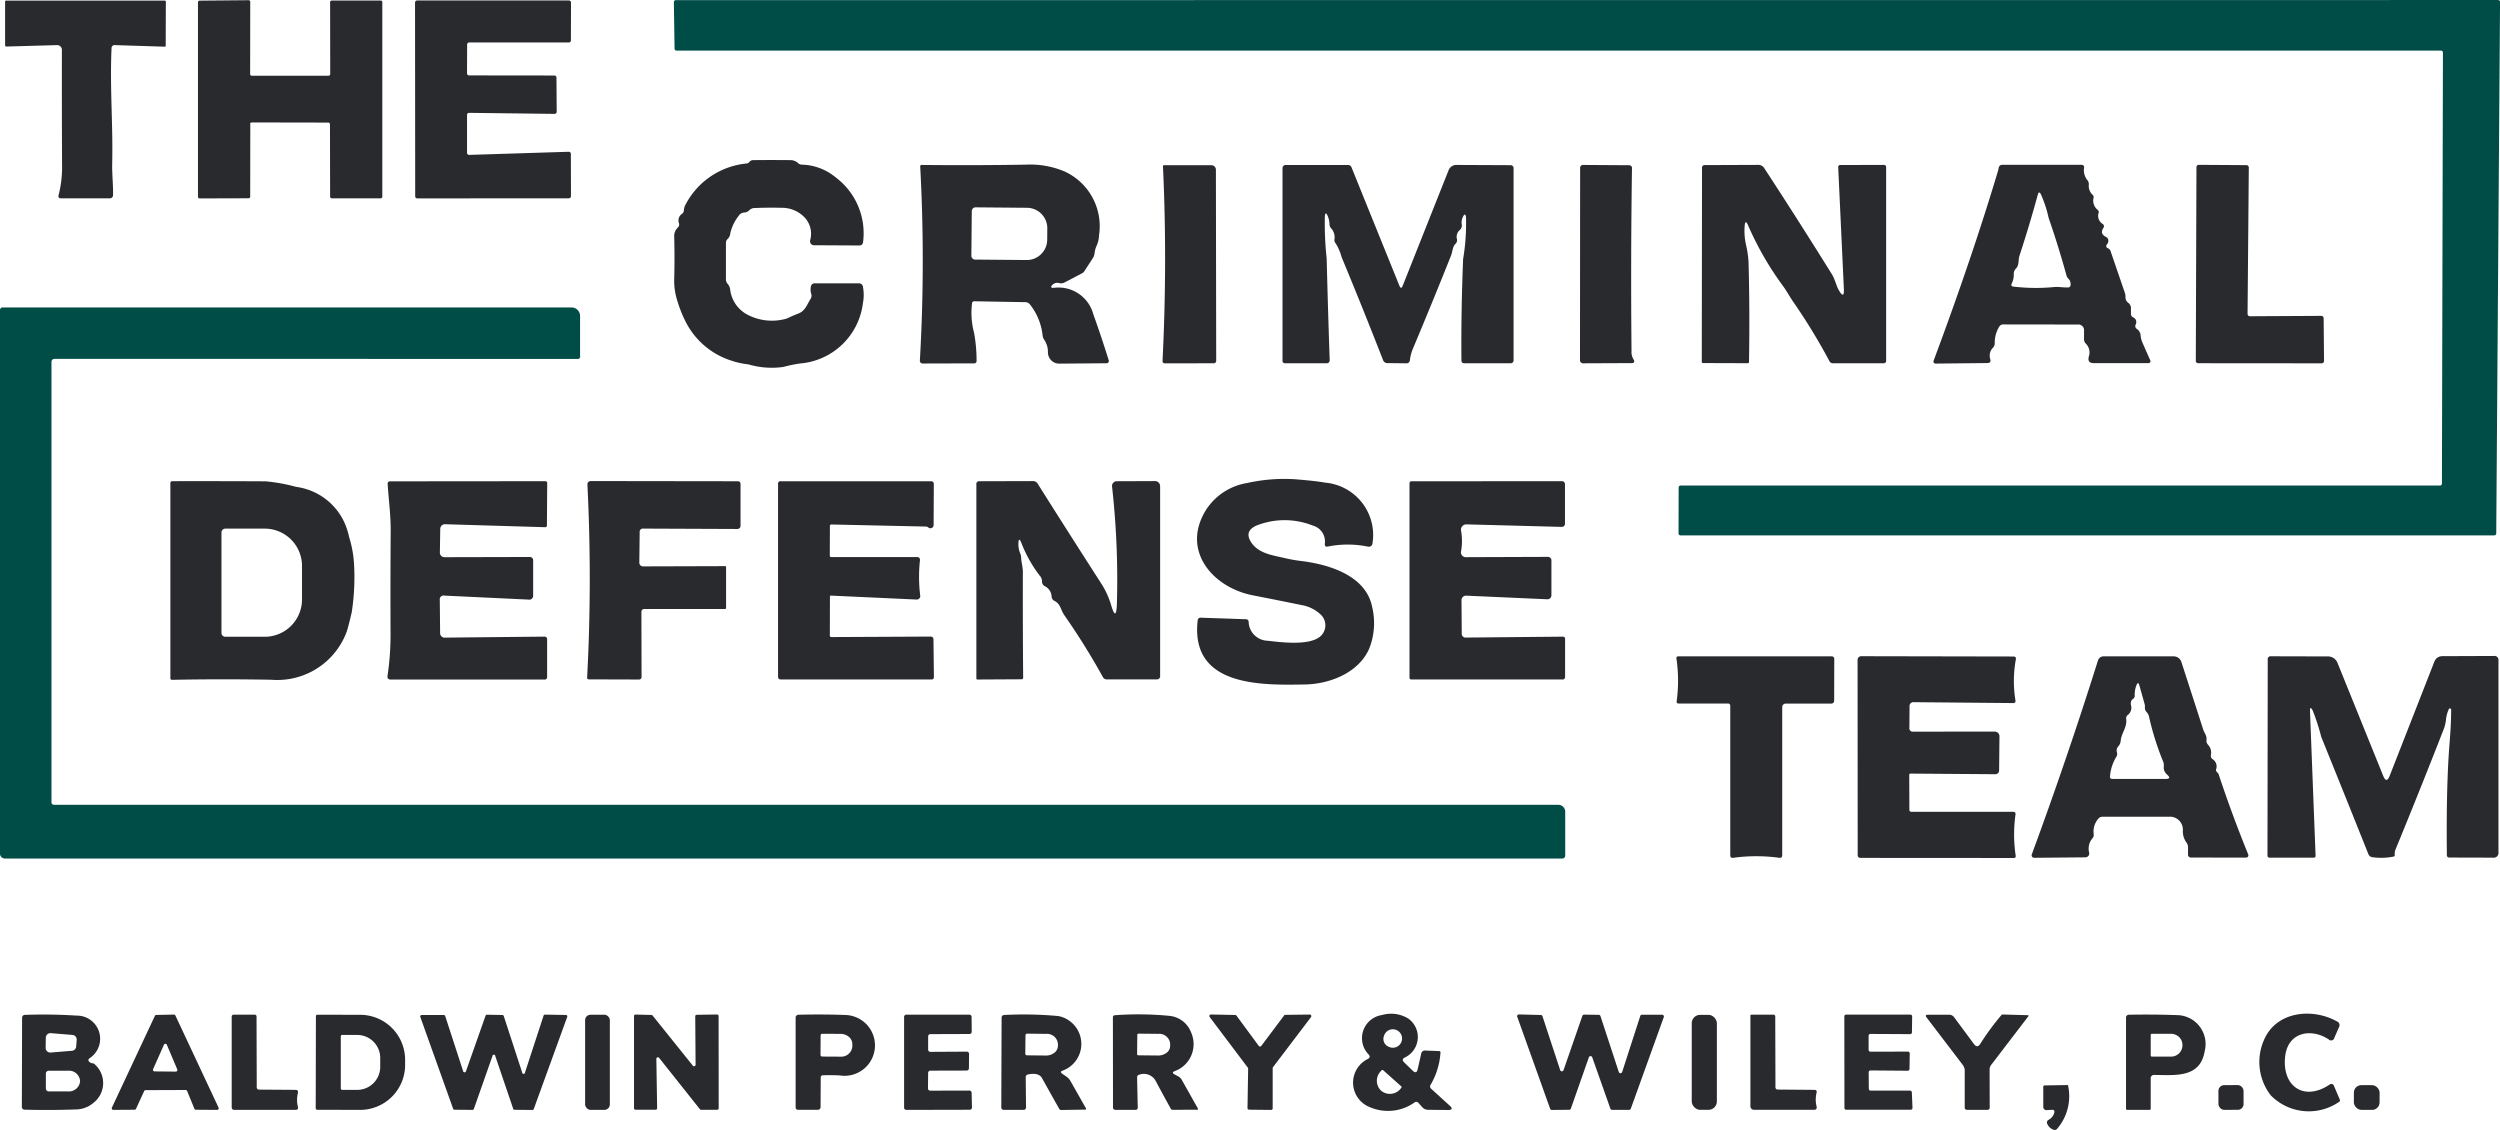 <?xml version="1.0" encoding="UTF-8"?> <svg xmlns="http://www.w3.org/2000/svg" width="173.688" height="78.504" viewBox="0 0 173.688 78.504"><g id="Group_15" data-name="Group 15" transform="translate(-44.785 -29.496)"><path id="Path_98" data-name="Path 98" d="M6.757,72.874a.2.2,0,0,0-.2.2v30.574a.182.182,0,0,0,.206.206h104.48a.481.481,0,0,1,.481.481l0,3.018a.207.207,0,0,1-.234.234H3.317a.339.339,0,0,1-.337-.34V69.51a.185.185,0,0,1,.21-.21h39.5a.593.593,0,0,1,.591.595v2.815a.146.146,0,0,1-.165.165Z" transform="translate(41.805 -18.444)" fill="#004c46"></path><g id="Group_14" data-name="Group 14" transform="translate(45.139 29.496)"><path id="Path_97" data-name="Path 97" d="M261.968,10.666H139.386a.137.137,0,0,1-.137-.134L139.2,7.3a.137.137,0,0,1,.137-.141l126.6-.007a.137.137,0,0,1,.137.137L265.81,44.21a.137.137,0,0,1-.137.137H209.14A.137.137,0,0,1,209,44.21l.007-3.189a.137.137,0,0,1,.137-.137H261.9a.137.137,0,0,0,.137-.137l.069-29.942A.137.137,0,0,0,261.968,10.666Z" transform="translate(-92.737 -7.15)" fill="#004c46"></path><g id="Group_2" data-name="Group 2" transform="translate(0 0.014)"><path id="Path_56" data-name="Path 56" d="M46.636,15.8l-.007,5.038a.113.113,0,0,1-.113.113l-3.4.01A.113.113,0,0,1,43,20.852L43,7.334a.113.113,0,0,1,.113-.113l3.406-.031a.113.113,0,0,1,.113.113l-.007,5.021a.113.113,0,0,0,.113.113l5.337,0a.113.113,0,0,0,.113-.113l-.007-5a.113.113,0,0,1,.113-.113l3.4,0a.113.113,0,0,1,.113.113l0,13.517a.113.113,0,0,1-.113.113l-3.4,0a.113.113,0,0,1-.113-.113l-.01-5.035a.113.113,0,0,0-.113-.113l-5.324-.01a.113.113,0,0,0-.113.113Z" transform="translate(-29.6 -7.19)" fill="#292a2d"></path><path id="Path_57" data-name="Path 57" d="M11.406,10.58c-.124,2.729.107,5.3.045,8-.017.749.076,1.478.058,2.213a.217.217,0,0,1-.217.21L7.894,21q-.217,0-.168-.217a7.96,7.96,0,0,0,.244-1.852q-.021-4.1-.014-8.248a.327.327,0,0,0-.337-.327l-3.516.1a.093.093,0,0,1-.093-.093l0-3.021q0-.079.082-.079h11a.076.076,0,0,1,.086.086l-.01,3.048q0,.069-.065.069l-3.454-.11A.21.21,0,0,0,11.406,10.58Z" transform="translate(-4.01 -7.236)" fill="#292a2d"></path><path id="Path_58" data-name="Path 58" d="M90.492,15.206v2.633a.144.144,0,0,0,.148.144l6.918-.217a.144.144,0,0,1,.148.144l.007,2.945a.144.144,0,0,1-.144.144l-10.534.007a.144.144,0,0,1-.144-.144L86.88,7.4a.144.144,0,0,1,.144-.144H97.572a.144.144,0,0,1,.144.144l-.007,2.629a.144.144,0,0,1-.144.144l-6.922,0a.144.144,0,0,0-.144.144l-.007,2a.144.144,0,0,0,.144.144l5.925.007a.144.144,0,0,1,.144.144l.017,2.378a.144.144,0,0,1-.148.144l-5.935-.072a.144.144,0,0,0-.148.144Z" transform="translate(-58.399 -7.236)" fill="#292a2d"></path><path id="Path_59" data-name="Path 59" d="M139.954,42.983a.914.914,0,0,1,.107-.378,5.361,5.361,0,0,1,4.251-2.866.275.275,0,0,0,.182-.1.4.4,0,0,1,.137-.11.357.357,0,0,1,.131-.024q1.309-.014,2.564,0a.761.761,0,0,1,.55.2.405.405,0,0,0,.278.113,3.848,3.848,0,0,1,2.347.887,4.851,4.851,0,0,1,1.9,4.5.249.249,0,0,1-.251.23l-3.162-.017a.273.273,0,0,1-.213-.106.28.28,0,0,1-.052-.234,1.649,1.649,0,0,0-.443-1.65,2.183,2.183,0,0,0-1.564-.612q-.9-.021-1.88.017a.509.509,0,0,0-.333.148.526.526,0,0,1-.351.165.472.472,0,0,0-.392.227,3.04,3.04,0,0,0-.584,1.22.6.6,0,0,1-.186.392.369.369,0,0,0-.117.275v2.523a.481.481,0,0,0,.11.306.719.719,0,0,1,.182.385,2.275,2.275,0,0,0,1.234,1.784,3.662,3.662,0,0,0,2.7.254q.4-.192.811-.351c.464-.175.595-.615.835-1a.426.426,0,0,0,.052-.375.982.982,0,0,1-.017-.509.246.246,0,0,1,.265-.213l3.045,0a.28.28,0,0,1,.306.258,3.023,3.023,0,0,1-.007,1.131,4.794,4.794,0,0,1-4.348,4.179,9.647,9.647,0,0,0-1.179.241,5.7,5.7,0,0,1-2.43-.179,5.471,5.471,0,0,1-1.2-.265,5.387,5.387,0,0,1-3.155-2.691,8.908,8.908,0,0,1-.588-1.485,4.469,4.469,0,0,1-.21-1.464q.041-1.505,0-2.966a.823.823,0,0,1,.254-.639.285.285,0,0,0,.079-.292.55.55,0,0,1,.192-.643A.329.329,0,0,0,139.954,42.983Z" transform="translate(-92.793 -28.394)" fill="#292a2d"></path><path id="Path_60" data-name="Path 60" d="M198.157,48.759q-.244.244.1.22a2.5,2.5,0,0,1,2.729,1.842q.56,1.553,1.072,3.2a.157.157,0,0,1-.023.137.149.149,0,0,1-.122.062l-3.293.027a.782.782,0,0,1-.787-.79,1.5,1.5,0,0,0-.261-.873.624.624,0,0,1-.11-.292,4.153,4.153,0,0,0-.88-2.158.4.4,0,0,0-.32-.158l-3.536-.062a.148.148,0,0,0-.165.144A5.329,5.329,0,0,0,192.7,52.1a10.784,10.784,0,0,1,.175,1.949.162.162,0,0,1-.162.179l-3.578.01a.192.192,0,0,1-.2-.206,120.567,120.567,0,0,0,.024-13.472.1.1,0,0,1,.113-.117q3.6.038,7.221-.021a6.136,6.136,0,0,1,2.712.481,4.182,4.182,0,0,1,2.378,4.427,1.889,1.889,0,0,1-.155.694,1.822,1.822,0,0,0-.158.56.73.73,0,0,1-.11.32l-.6.925a.393.393,0,0,1-.144.134l-1.227.643a.527.527,0,0,1-.364.048A.481.481,0,0,0,198.157,48.759Zm-5.616-5.114-.028,3.107a.261.261,0,0,0,.258.265l3.533.031a1.423,1.423,0,0,0,1.478-1.364l.007-.873a1.423,1.423,0,0,0-1.45-1.392l-3.533-.031A.261.261,0,0,0,192.541,43.645Z" transform="translate(-125.381 -28.997)" fill="#292a2d"></path><path id="Path_61" data-name="Path 61" d="M238.017,40.64a.079.079,0,0,1,.089-.1l3.272,0a.314.314,0,0,1,.316.313l.021,13.249a.176.176,0,0,1-.2.2l-3.341.007q-.2,0-.186-.192Q238.326,47.245,238.017,40.64Z" transform="translate(-157.573 -29.078)" fill="#292a2d"></path><path id="Path_62" data-name="Path 62" d="M274.794,44.075a.905.905,0,0,0-.089.553.41.41,0,0,1-.137.378.62.62,0,0,0-.2.626.338.338,0,0,1-.093.327c-.217.217-.2.519-.306.8q-1.23,3.09-2.65,6.472a2.924,2.924,0,0,0-.216.808.232.232,0,0,1-.258.227l-1.3-.014a.312.312,0,0,1-.309-.213q-1.45-3.715-2.877-7.145a3.521,3.521,0,0,0-.419-.969.333.333,0,0,1-.079-.272.9.9,0,0,0-.234-.766.432.432,0,0,1-.11-.275,1.619,1.619,0,0,0-.124-.574q-.158-.385-.2.031a22.358,22.358,0,0,0,.127,2.911q.089,3.592.21,7.076a.2.2,0,0,1-.055.145.194.194,0,0,1-.141.061l-2.9,0a.163.163,0,0,1-.182-.186V40.741a.226.226,0,0,1,.258-.254l4.279,0a.261.261,0,0,1,.261.175l3.323,8.214q.117.285.23,0l3.189-8.028a.574.574,0,0,1,.54-.364l3.736.017a.213.213,0,0,1,.237.241v13.3a.2.2,0,0,1-.223.22l-3.2,0a.181.181,0,0,1-.2-.2q-.031-3.361.117-7.042A14.721,14.721,0,0,0,275,44.109Q274.949,43.772,274.794,44.075Z" transform="translate(-173.503 -29.039)" fill="#292a2d"></path><path id="Path_63" data-name="Path 63" d="M325.951,53.437a.923.923,0,0,0,.134.553q.162.268-.151.268l-3.354.014a.21.21,0,0,1-.21-.21l.01-13.338a.207.207,0,0,1,.234-.234l3.141.021a.2.2,0,0,1,.227.234Q325.889,47.106,325.951,53.437Z" transform="translate(-212.954 -29.045)" fill="#292a2d"></path><path id="Path_64" data-name="Path 64" d="M356.52,49.192q.385.656.347-.107l-.392-8.431q-.01-.165.158-.165l3-.007a.153.153,0,0,1,.172.175V54.073a.166.166,0,0,1-.186.189h-3.506a.269.269,0,0,1-.251-.151,41.434,41.434,0,0,0-2.5-4.1c-.254-.364-.443-.729-.7-1.086a21.586,21.586,0,0,1-2.426-4.193q-.223-.55-.265.041A4.466,4.466,0,0,0,350.062,46a7.441,7.441,0,0,1,.182,1.189q.093,3.365.034,6.97a.088.088,0,0,1-.1.1l-3.1-.01a.082.082,0,0,1-.082-.082l.017-13.472a.179.179,0,0,1,.2-.2l3.722-.014a.466.466,0,0,1,.392.213q2.3,3.516,4.705,7.379C356.252,48.419,356.328,48.862,356.52,49.192Z" transform="translate(-229.119 -29.039)" fill="#292a2d"></path><path id="Path_65" data-name="Path 65" d="M407.7,51.082a.353.353,0,0,1,.168.5.233.233,0,0,0,.093.306.593.593,0,0,1,.254.454,1.564,1.564,0,0,0,.131.5q.261.6.543,1.227a.137.137,0,0,1-.124.192l-3.8,0q-.464,0-.351-.45a.871.871,0,0,0-.2-.9.415.415,0,0,1-.131-.309l0-.574a.4.4,0,0,0-.45-.45l-5.162-.007a.309.309,0,0,0-.278.155,2.1,2.1,0,0,0-.313,1.144.443.443,0,0,1-.124.316.784.784,0,0,0-.186.8q.072.265-.2.268l-3.6.038a.144.144,0,0,1-.137-.2q2.677-7.176,4.471-13.18.031-.107.052-.217a.234.234,0,0,1,.251-.213l5.489,0q.22,0,.189.217a1.082,1.082,0,0,0,.23.845.443.443,0,0,1,.1.313.844.844,0,0,0,.265.708.22.22,0,0,1,.069.2.814.814,0,0,0,.278.842.193.193,0,0,1,.072.206.662.662,0,0,0,.268.77.19.19,0,0,1,.055.292q-.254.388.179.612a.285.285,0,0,1,.165.33.388.388,0,0,1-.076.172q-.158.2.072.3a.26.26,0,0,1,.082.055.248.248,0,0,1,.076.113l1,2.918a.877.877,0,0,1,.045.3.45.45,0,0,0,.189.392.452.452,0,0,1,.189.388l0,.357A.271.271,0,0,0,407.7,51.082Zm-5.513-2.107c.33-.031.632.034.962.027a.178.178,0,0,0,.2-.189.519.519,0,0,0-.151-.419.491.491,0,0,1-.134-.227q-.55-2.007-1.237-3.987a8.487,8.487,0,0,0-.546-1.663q-.134-.234-.206.027-.6,2.193-1.275,4.248c-.113.337.007.639-.258.911a.509.509,0,0,0-.141.368,1.365,1.365,0,0,1-.137.65q-.1.2.124.223A13.276,13.276,0,0,0,402.183,48.976Z" transform="translate(-259.849 -29.045)" fill="#292a2d"></path><path id="Path_66" data-name="Path 66" d="M450.62,50.99l4.959-.027a.162.162,0,0,1,.162.162l.027,2.973a.162.162,0,0,1-.162.162l-8.585-.007a.162.162,0,0,1-.162-.162l.045-13.459a.162.162,0,0,1,.162-.162l3.313.021a.162.162,0,0,1,.162.162l-.086,10.173a.162.162,0,0,0,.165.165Z" transform="translate(-294.659 -29.032)" fill="#292a2d"></path><path id="Path_67" data-name="Path 67" d="M253.567,114.841a1.024,1.024,0,0,0,.014-1.437,2.564,2.564,0,0,0-1.368-.694q-1.643-.337-3.385-.677c-2.8-.546-5-3.128-3.251-5.932a4.192,4.192,0,0,1,2.87-1.873,11.864,11.864,0,0,1,3.289-.261q1.485.12,2.107.237a3.652,3.652,0,0,1,3.3,4.22.246.246,0,0,1-.1.183.253.253,0,0,1-.2.047,6.973,6.973,0,0,0-2.8-.01q-.227.048-.213-.186a1.143,1.143,0,0,0-.839-1.272,5.293,5.293,0,0,0-3.866-.017q-.911.382-.43,1.151c.505.811,1.519.931,2.389,1.134a10.033,10.033,0,0,0,1.083.192c1.918.23,4.5.993,4.946,3.169a4.8,4.8,0,0,1-.189,2.9c-.711,1.677-2.715,2.478-4.458,2.512-3.038.052-8.011.172-7.465-4.475a.189.189,0,0,1,.2-.165l3.145.107a.178.178,0,0,1,.192.175,1.357,1.357,0,0,0,1.32,1.32C250.766,115.291,252.832,115.569,253.567,114.841Z" transform="translate(-162.143 -70.687)" fill="#292a2d"></path><path id="Path_68" data-name="Path 68" d="M49.676,114.857a5.14,5.14,0,0,1-5.252,3.354q-3.6-.062-6.891.007a.11.11,0,0,1-.113-.11V104.564a.131.131,0,0,1,.148-.148q3.234-.007,6.478.01a12.186,12.186,0,0,1,2.107.385,4.321,4.321,0,0,1,3.21,2.182,4.759,4.759,0,0,1,.474,1.3,7.9,7.9,0,0,1,.337,1.77,16.013,16.013,0,0,1-.155,3.468Q49.789,114.51,49.676,114.857Zm-8.706-6.881v6.984a.265.265,0,0,0,.265.265h2.77a2.592,2.592,0,0,0,2.56-2.622v-2.268a2.592,2.592,0,0,0-2.56-2.622h-2.77A.265.265,0,0,0,40.97,107.977Z" transform="translate(-25.937 -71)" fill="#292a2d"></path><path id="Path_69" data-name="Path 69" d="M163.944,112.376a.067.067,0,0,0-.079.076l-.007,2.684a.106.106,0,0,0,.12.12l6.891-.034a.189.189,0,0,1,.189.189l.031,2.615a.155.155,0,0,1-.175.175l-10.482,0a.172.172,0,0,1-.172-.172V104.612a.161.161,0,0,1,.182-.182H170.9a.182.182,0,0,1,.182.186l-.014,2.87a.222.222,0,0,1-.361.162.257.257,0,0,0-.168-.069l-6.564-.144a.1.1,0,0,0-.113.107l-.007,2.066a.091.091,0,0,0,.093.089h5.946q.254,0,.223.251a10.517,10.517,0,0,0,.021,2.43.241.241,0,0,1-.251.272Z" transform="translate(-106.559 -71.01)" fill="#292a2d"></path><path id="Path_70" data-name="Path 70" d="M85.267,112.356a.266.266,0,0,0-.32.306l.024,2.255a.317.317,0,0,0,.361.357l6.9-.069a.172.172,0,0,1,.172.172V118a.169.169,0,0,1-.192.189l-10.665,0q-.268,0-.23-.265a19.3,19.3,0,0,0,.21-2.818q-.017-3.629.01-7.224c.007-1.12-.144-2.189-.213-3.3a.155.155,0,0,1,.155-.165l10.812-.01a.12.12,0,0,1,.12.124l-.021,2.945a.114.114,0,0,1-.131.127l-6.946-.206a.323.323,0,0,0-.333.32l-.027,1.65a.316.316,0,0,0,.316.32l5.9-.014a.234.234,0,0,1,.265.265l0,2.389a.271.271,0,0,1-.323.306Z" transform="translate(-54.747 -70.99)" fill="#292a2d"></path><path id="Path_71" data-name="Path 71" d="M125.433,113.473l.01,4.513a.179.179,0,0,1-.2.2l-3.464-.01a.119.119,0,0,1-.085-.036.112.112,0,0,1-.032-.085,130.293,130.293,0,0,0,.021-13.376q-.017-.282.268-.282l10.159.014a.187.187,0,0,1,.21.213l0,2.89a.217.217,0,0,1-.217.213l-6.537-.027a.225.225,0,0,0-.254.251l-.024,2.117a.256.256,0,0,0,.254.258l5.709-.017q.065,0,.065.069V113.2a.076.076,0,0,1-.086.086l-5.6,0A.191.191,0,0,0,125.433,113.473Z" transform="translate(-81.225 -70.99)" fill="#292a2d"></path><path id="Path_72" data-name="Path 72" d="M209.7,113.013q.347,1.186.4-.052a58.363,58.363,0,0,0-.337-8.19.327.327,0,0,1,.323-.361l2.657-.01a.356.356,0,0,1,.255.1.363.363,0,0,1,.106.256l0,13.163a.226.226,0,0,1-.254.258H209.4a.291.291,0,0,1-.272-.162,49.159,49.159,0,0,0-2.688-4.31c-.254-.364-.244-.77-.684-.986a.351.351,0,0,1-.192-.3.844.844,0,0,0-.474-.718.362.362,0,0,1-.192-.326.583.583,0,0,0-.168-.416,9.243,9.243,0,0,1-1.292-2.33q-.151-.323-.175.031a1.635,1.635,0,0,0,.12.763.842.842,0,0,1,.065.292c.014.323.12.68.12.979q-.01,3.877.021,7.375a.1.1,0,0,1-.1.1l-3.073.017q-.079,0-.079-.076v-13.49a.185.185,0,0,1,.21-.21l3.715-.01a.376.376,0,0,1,.34.189q2.189,3.475,4.406,6.918A5.823,5.823,0,0,1,209.7,113.013Z" transform="translate(-132.858 -70.99)" fill="#292a2d"></path><path id="Path_73" data-name="Path 73" d="M291.535,112.686l.017,2.282a.273.273,0,0,0,.313.309l6.692-.062a.152.152,0,0,1,.175.172l0,2.612a.172.172,0,0,1-.2.192l-10.493,0a.117.117,0,0,1-.117-.117l0-13.527a.127.127,0,0,1,.127-.127l10.465-.007a.208.208,0,0,1,.21.206l0,2.753a.219.219,0,0,1-.065.156.211.211,0,0,1-.155.061l-6.623-.175a.371.371,0,0,0-.378.43,4.151,4.151,0,0,1,0,1.457.335.335,0,0,0,.071.272.328.328,0,0,0,.252.12l5.674-.021a.251.251,0,0,1,.282.285l0,2.385a.28.28,0,0,1-.085.2.273.273,0,0,1-.2.076l-5.633-.251a.321.321,0,0,0-.236.089A.314.314,0,0,0,291.535,112.686Z" transform="translate(-190.351 -70.997)" fill="#292a2d"></path><path id="Path_74" data-name="Path 74" d="M345.449,143.086l-3.433,0q-.158,0-.137-.158a10.655,10.655,0,0,0-.014-2.959q-.024-.162.137-.162l10.616,0a.185.185,0,0,1,.21.21l-.007,2.884a.191.191,0,0,1-.189.192h-3.179a.239.239,0,0,0-.241.237v10.293q0,.21-.21.182a11.683,11.683,0,0,0-3.186,0q-.213.031-.213-.186V143.237A.153.153,0,0,0,345.449,143.086Z" transform="translate(-225.746 -94.224)" fill="#292a2d"></path><path id="Path_75" data-name="Path 75" d="M382.171,147.956a.082.082,0,0,0-.093.093l.01,2.426a.137.137,0,0,0,.137.137h7.094a.144.144,0,0,1,.144.165,10.037,10.037,0,0,0,.01,2.884q.024.158-.137.158l-10.658-.007a.182.182,0,0,1-.182-.182l-.007-13.579a.251.251,0,0,1,.251-.251l10.582.021q.2,0,.162.2a8.407,8.407,0,0,0-.027,2.856q.027.179-.155.179l-6.891-.062a.273.273,0,0,0-.313.306l-.01,1.468a.238.238,0,0,0,.268.275l5.664-.007a.328.328,0,0,1,.232.1.322.322,0,0,1,.094.231l-.024,2.378a.254.254,0,0,1-.254.254Z" transform="translate(-249.787 -94.224)" fill="#292a2d"></path><path id="Path_76" data-name="Path 76" d="M423.258,150.972h-4.667a.381.381,0,0,0-.3.141,1.367,1.367,0,0,0-.316,1.076.358.358,0,0,1-.086.282,1.1,1.1,0,0,0-.23,1,.268.268,0,0,1-.261.323l-3.557.031a.181.181,0,0,1-.147-.076.173.173,0,0,1-.021-.161q2.42-6.558,4.6-13.476a.4.4,0,0,1,.385-.282l4.877,0a.559.559,0,0,1,.529.385q.732,2.258,1.523,4.712c.086.261.261.4.223.715a.414.414,0,0,0,.1.323.805.805,0,0,1,.21.711.28.28,0,0,0,.117.3.59.59,0,0,1,.241.7.177.177,0,0,0,.045.179l.076.082a.23.23,0,0,1,.055.086q.945,2.846,2.055,5.568a.162.162,0,0,1-.148.223l-3.842-.007a.194.194,0,0,1-.192-.2V153.1a.528.528,0,0,0-.1-.32,1.345,1.345,0,0,1-.258-.873.9.9,0,0,0-.9-.938Zm-2.574-8.166a.248.248,0,0,0-.1.124.469.469,0,0,0-.021.285.624.624,0,0,1-.22.684.3.3,0,0,0-.113.282c.082.571-.326.952-.382,1.526a.636.636,0,0,1-.161.371.416.416,0,0,0-.1.412.375.375,0,0,1-.045.323,3.111,3.111,0,0,0-.436,1.347q-.021.186.168.186h3.691q.447,0,.11-.3a.643.643,0,0,1-.23-.584.666.666,0,0,0-.048-.326,19.333,19.333,0,0,1-.983-3.131.609.609,0,0,0-.162-.3.42.42,0,0,1-.12-.34.613.613,0,0,0-.021-.223l-.361-1.285q-.089-.323-.21-.007a1.766,1.766,0,0,0-.117.687A.28.28,0,0,1,420.684,142.806Z" transform="translate(-272.868 -94.244)" fill="#292a2d"></path><path id="Path_77" data-name="Path 77" d="M464.484,143.524q-.2-.337-.182.052l.388,10.039a.124.124,0,0,1-.141.148l-3.069,0a.132.132,0,0,1-.131-.134l.017-13.637a.194.194,0,0,1,.22-.22l3.932.01a.71.71,0,0,1,.708.481l3.162,7.815q.227.564.45,0l3.11-7.946a.581.581,0,0,1,.54-.368l3.643-.014a.265.265,0,0,1,.265.265v13.373a.331.331,0,0,1-.378.375L474,153.755a.166.166,0,0,1-.189-.186q-.052-4.794.189-7.771.107-1.292.11-2.313a.086.086,0,0,0-.165-.038,2.432,2.432,0,0,0-.2.77,2.579,2.579,0,0,1-.165.653q-1.66,4.255-3.337,8.327a.7.7,0,0,0-.055.275q0,.048,0,.1a.1.1,0,0,1-.1.12,4.35,4.35,0,0,1-1.464.038.329.329,0,0,1-.265-.213q-1.629-4.08-3.275-8.145A14.866,14.866,0,0,0,464.484,143.524Z" transform="translate(-304.169 -94.191)" fill="#292a2d"></path><path id="Path_78" data-name="Path 78" d="M281.006,215.949l.244-1.079a.256.256,0,0,1,.289-.223l.952.038a.094.094,0,0,1,.1.113,5.089,5.089,0,0,1-.684,2.227.206.206,0,0,0,.041.282l1.272,1.158q.351.316-.124.313l-1.361-.014a.543.543,0,0,1-.419-.192l-.241-.271a.207.207,0,0,0-.3-.038,3.18,3.18,0,0,1-3.055.333,1.831,1.831,0,0,1-.168-3.368q.206-.117.052-.3a1.625,1.625,0,0,1,.914-2.746,2.277,2.277,0,0,1,1.835.244,1.571,1.571,0,0,1-.247,2.708q-.247.134-.045.33l.6.584Q280.927,216.3,281.006,215.949Zm-2.022-1.569a.641.641,0,1,0-.318-.751.582.582,0,0,0,.318.751Zm.877,2.752-1.251-1.117a.079.079,0,0,0-.113.007l-.041.048a.95.95,0,0,0-.024,1.333l.072.065a.95.95,0,0,0,1.323-.179l.041-.048a.079.079,0,0,0-.007-.11Z" transform="translate(-182.867 -141.675)" fill="#292a2d"></path><path id="Path_79" data-name="Path 79" d="M464.618,216.978a.188.188,0,0,1,.156-.024.18.18,0,0,1,.116.1l.412.966a.131.131,0,0,1-.055.179,3.7,3.7,0,0,1-4.736-.461,3.78,3.78,0,0,1-.478-3.829c.842-2.017,3.375-2.268,5.09-1.3a.273.273,0,0,1,.131.385l-.327.749a.227.227,0,0,1-.385.113c-1.189-.79-2.8-.543-3.024,1.12C461.247,217.064,462.787,218.216,464.618,216.978Z" transform="translate(-303.103 -141.653)" fill="#292a2d"></path><path id="Path_80" data-name="Path 80" d="M12.1,215.534a.358.358,0,0,0,.21.082.248.248,0,0,1,.175.1,1.739,1.739,0,0,1-.124,2.653,1.9,1.9,0,0,1-1.213.454q-1.712.062-3.533.017a.2.2,0,0,1-.223-.23l.017-6.135a.2.2,0,0,1,.217-.223,35.576,35.576,0,0,1,3.574.052,1.61,1.61,0,0,1,.911,2.952Q11.923,215.386,12.1,215.534Zm-1.224-.787a.32.32,0,0,0,.292-.3l.034-.457a.32.32,0,0,0-.292-.344L9.4,213.523a.32.32,0,0,0-.344.316l-.01.708a.32.32,0,0,0,.344.323ZM9.06,216.324v1.045a.2.2,0,0,0,.2.2h1.33a.775.775,0,0,0,.845-.677v-.082a.775.775,0,0,0-.845-.677H9.256A.2.2,0,0,0,9.06,216.324Z" transform="translate(-6.228 -141.758)" fill="#292a2d"></path><path id="Path_81" data-name="Path 81" d="M30.69,217.481l-2.777.01a.11.11,0,0,0-.1.065l-.567,1.234a.11.11,0,0,1-.1.062l-1.474.01a.11.11,0,0,1-.1-.158l2.987-6.375a.11.11,0,0,1,.1-.062l1.224-.027a.11.11,0,0,1,.1.065l3,6.4a.11.11,0,0,1-.1.158l-1.478-.01a.11.11,0,0,1-.1-.069l-.509-1.237A.11.11,0,0,0,30.69,217.481Zm-2.255-1.447a.11.11,0,0,0,.1.155l1.478.014a.11.11,0,0,0,.1-.155l-.725-1.712a.11.11,0,0,0-.2,0Z" transform="translate(-18.152 -141.767)" fill="#292a2d"></path><path id="Path_82" data-name="Path 82" d="M51.734,217.467l2.512.017q.22,0,.172.217a2.07,2.07,0,0,0,0,.962q.052.21-.165.21H49.982a.162.162,0,0,1-.162-.162v-6.293a.138.138,0,0,1,.158-.158l1.426,0a.125.125,0,0,1,.141.141l.014,4.884A.158.158,0,0,0,51.734,217.467Z" transform="translate(-34.076 -141.78)" fill="#292a2d"></path><path id="Path_83" data-name="Path 83" d="M66.814,212.363a.1.1,0,0,1,.1-.1l2.925.007a3.125,3.125,0,0,1,3.172,3.076v.467a3.126,3.126,0,0,1-3.186,3.062l-2.925-.007a.1.1,0,0,1-.1-.1Zm1.729,1.413v3.609a.1.1,0,0,0,.1.1h1.01a1.6,1.6,0,0,0,1.629-1.578v-.66a1.6,1.6,0,0,0-1.629-1.578h-1.01a.1.1,0,0,0-.1.1Z" transform="translate(-45.22 -141.78)" fill="#292a2d"></path><path id="Path_84" data-name="Path 84" d="M92.585,212.257l1.062.021a.1.1,0,0,1,.1.069l1.278,3.921a.1.1,0,0,0,.2,0l1.289-3.945a.1.1,0,0,1,.1-.072l1.44.024a.1.1,0,0,1,.1.141l-2.32,6.389a.1.1,0,0,1-.1.069l-1.23-.01a.1.1,0,0,1-.1-.069l-1.244-3.66a.1.1,0,0,0-.2,0L91.671,218.8a.1.1,0,0,1-.1.069l-1.241-.01a.1.1,0,0,1-.1-.069l-2.279-6.375a.1.1,0,0,1,.1-.137l1.529,0a.1.1,0,0,1,.1.072l1.248,3.839a.1.1,0,0,0,.192,0l1.361-3.856A.1.1,0,0,1,92.585,212.257Z" transform="translate(-59.103 -141.774)" fill="#292a2d"></path><rect id="Rectangle_16" data-name="Rectangle 16" width="1.718" height="6.613" rx="0.38" transform="translate(40.297 70.483)" fill="#292a2d"></rect><path id="Path_85" data-name="Path 85" d="M132.693,215.333l.055,3.42a.107.107,0,0,1-.1.107l-1.4,0a.107.107,0,0,1-.107-.107v-6.4a.107.107,0,0,1,.11-.107l1.1.028a.106.106,0,0,1,.079.038l2.8,3.488a.107.107,0,0,0,.189-.069l-.024-3.361a.107.107,0,0,1,.107-.107l1.409-.021a.107.107,0,0,1,.107.107l.007,6.406a.107.107,0,0,1-.107.107H135.8a.107.107,0,0,1-.083-.041l-2.832-3.564a.107.107,0,0,0-.192.069Z" transform="translate(-87.447 -141.774)" fill="#292a2d"></path><path id="Path_86" data-name="Path 86" d="M165.562,216.612l-.01,2.048a.191.191,0,0,1-.189.192h-1.382a.162.162,0,0,1-.162-.162v-6.221a.2.2,0,0,1,.22-.223q1.681-.041,3.179.017a2.113,2.113,0,1,1-.33,4.2q-.595-.031-1.172-.01A.144.144,0,0,0,165.562,216.612Zm-.007-2.935-.007,1.361a.113.113,0,0,0,.113.113l1.272.007a.772.772,0,0,0,.825-.7v-.172a.662.662,0,0,0-.237-.5.893.893,0,0,0-.581-.211l-1.272-.007A.113.113,0,0,0,165.556,213.677Z" transform="translate(-108.896 -141.761)" fill="#292a2d"></path><path id="Path_87" data-name="Path 87" d="M187.41,216.309l-.01,1.076a.155.155,0,0,0,.155.155l2.722-.007a.155.155,0,0,1,.155.151l.024,1.024a.155.155,0,0,1-.155.158l-4.406.01a.155.155,0,0,1-.155-.155l0-6.307a.155.155,0,0,1,.155-.155h4.379a.155.155,0,0,1,.155.151l.01,1.038a.155.155,0,0,1-.151.155l-2.722.01a.155.155,0,0,0-.155.155l0,.921a.155.155,0,0,0,.155.155l2.53-.014a.155.155,0,0,1,.158.158l-.01,1a.155.155,0,0,1-.155.155l-2.523.007a.155.155,0,0,0-.155.155Z" transform="translate(-123.282 -141.78)" fill="#292a2d"></path><path id="Path_88" data-name="Path 88" d="M209.618,216.336l.289.2a.913.913,0,0,1,.278.3l1.089,1.921a.046.046,0,0,1,0,.047.054.054,0,0,1-.043.025l-1.677.027a.161.161,0,0,1-.151-.086q-.6-1.065-1.189-2.124-.227-.409-.966-.261a.19.19,0,0,0-.168.206l.021,2.055a.17.17,0,0,1-.192.2l-1.337,0a.17.17,0,0,1-.189-.192l.021-6.183a.192.192,0,0,1,.21-.217,25.927,25.927,0,0,1,3.732.076,1.973,1.973,0,0,1,.3,3.791Q209.422,216.2,209.618,216.336Zm-2.554-2.67-.014,1.279a.113.113,0,0,0,.113.113l1.323.014a.924.924,0,0,0,.586-.193.622.622,0,0,0,.246-.477v-.151a.762.762,0,0,0-.818-.684l-1.323-.014a.113.113,0,0,0-.113.113Z" transform="translate(-136.172 -141.753)" fill="#292a2d"></path><path id="Path_89" data-name="Path 89" d="M229.631,216.608l.045,2.066a.146.146,0,0,1-.165.168l-1.375,0a.158.158,0,0,1-.179-.179l-.007-6.265a.127.127,0,0,1,.12-.127,22.237,22.237,0,0,1,3.842.045,1.8,1.8,0,0,1,1.481,1.172,1.994,1.994,0,0,1-1.162,2.67q-.22.1-.007.217l.247.131a.657.657,0,0,1,.271.265l1.11,1.973q.048.089-.055.089l-1.691.007a.148.148,0,0,1-.137-.079q-.54-.973-1.024-1.883a.935.935,0,0,0-1.155-.481A.192.192,0,0,0,229.631,216.608Zm.014-2.973-.014,1.333a.086.086,0,0,0,.086.086l1.368.014a.956.956,0,0,0,.593-.189.6.6,0,0,0,.249-.467v-.179a.764.764,0,0,0-.828-.67l-1.368-.014A.086.086,0,0,0,229.644,213.635Z" transform="translate(-150.985 -141.75)" fill="#292a2d"></path><path id="Path_90" data-name="Path 90" d="M252.742,212.254l1.691-.021a.11.11,0,0,1,.086.175l-2.64,3.478a.11.11,0,0,0-.024.069l0,2.794a.11.11,0,0,1-.11.11l-1.533-.017a.11.11,0,0,1-.107-.11l.045-2.743a.11.11,0,0,0-.024-.069l-2.646-3.512a.11.11,0,0,1,.089-.179l1.684.034a.11.11,0,0,1,.086.045l1.547,2.1a.11.11,0,0,0,.179,0l1.588-2.117a.11.11,0,0,1,.086-.045Z" transform="translate(-163.789 -141.761)" fill="#292a2d"></path><path id="Path_91" data-name="Path 91" d="M318.338,212.23l1.4,0a.124.124,0,0,1,.117.165l-2.292,6.362a.124.124,0,0,1-.117.082l-1.189,0a.124.124,0,0,1-.113-.082l-1.261-3.567a.124.124,0,0,0-.234,0l-1.251,3.564a.124.124,0,0,1-.113.082l-1.206.01a.124.124,0,0,1-.12-.082l-2.285-6.386a.124.124,0,0,1,.12-.168l1.519.041a.124.124,0,0,1,.113.086l1.23,3.743a.124.124,0,0,0,.234,0l1.309-3.774a.124.124,0,0,1,.12-.082l1.017.014a.124.124,0,0,1,.117.082l1.275,3.891a.124.124,0,0,0,.234,0l1.258-3.894A.124.124,0,0,1,318.338,212.23Z" transform="translate(-204.616 -141.747)" fill="#292a2d"></path><rect id="Rectangle_17" data-name="Rectangle 17" width="1.746" height="6.599" rx="0.58" transform="translate(117.18 70.493)" fill="#292a2d"></rect><path id="Path_92" data-name="Path 92" d="M358.734,217.463l2.526.021q.2,0,.158.2a2,2,0,0,0,.007.986.161.161,0,0,1-.158.2h-4.2a.246.246,0,0,1-.247-.244v-6.293q0-.072.069-.072l1.516,0a.126.126,0,0,1,.141.144l.014,4.884A.155.155,0,0,0,358.734,217.463Z" transform="translate(-235.564 -141.78)" fill="#292a2d"></path><path id="Path_93" data-name="Path 93" d="M377.5,216.271l.01,1.138a.127.127,0,0,0,.127.127l2.736,0a.127.127,0,0,1,.127.124l.045,1.076a.127.127,0,0,1-.127.131l-4.475,0a.127.127,0,0,1-.127-.127l-.007-6.358a.127.127,0,0,1,.127-.127h4.458a.127.127,0,0,1,.127.131l-.014,1.1a.127.127,0,0,1-.131.127l-2.753-.014a.127.127,0,0,0-.127.127l0,.98a.127.127,0,0,0,.127.127l2.6-.007a.127.127,0,0,1,.131.131l-.017,1.072a.127.127,0,0,1-.127.127l-2.578-.021a.127.127,0,0,0-.131.131Z" transform="translate(-248.028 -141.78)" fill="#292a2d"></path><path id="Path_94" data-name="Path 94" d="M396.063,214.264a17.841,17.841,0,0,1,1.457-1.983.131.131,0,0,1,.113-.052l1.746.048a.041.041,0,0,1,.031.065l-2.6,3.4a.516.516,0,0,0-.1.309l.007,2.626a.155.155,0,0,1-.179.175l-1.378,0a.156.156,0,0,1-.179-.179q0-1.292,0-2.554a.634.634,0,0,0-.131-.381l-2.516-3.3q-.148-.192.1-.192H393.9a.405.405,0,0,1,.344.172l1.385,1.87Q395.856,214.591,396.063,214.264Z" transform="translate(-258.836 -141.76)" fill="#292a2d"></path><path id="Path_95" data-name="Path 95" d="M434.465,216.687v2.09q0,.083-.086.082h-1.543a.076.076,0,0,1-.086-.086v-6.289a.205.205,0,0,1,.227-.234q1.694-.031,3.268.027a2.012,2.012,0,0,1,1.966,2.526c-.32,1.88-2.1,1.632-3.492,1.632A.225.225,0,0,0,434.465,216.687Zm0-3.024v1.409a.089.089,0,0,0,.089.089l1.316,0a.789.789,0,0,0,.8-.773v-.034a.765.765,0,0,0-.233-.551.814.814,0,0,0-.567-.229l-1.316,0A.089.089,0,0,0,434.462,213.662Z" transform="translate(-285.398 -141.766)" fill="#292a2d"></path><path id="Path_96" data-name="Path 96" d="M416.615,228.208l-.33.021a.227.227,0,0,1-.271-.254l0-1.344a.1.1,0,0,1,.11-.117l1.56-.024q.048,0,.055.048a3.47,3.47,0,0,1-.753,2.98.22.22,0,0,1-.285.065.718.718,0,0,1-.412-.406.2.2,0,0,1,.1-.275.776.776,0,0,0,.392-.5Q416.824,228.2,416.615,228.208Z" transform="translate(-274.411 -151.119)" fill="#292a2d"></path><rect id="Rectangle_18" data-name="Rectangle 18" width="1.746" height="1.718" rx="0.4" transform="translate(153.769 75.377) rotate(-0.2)" fill="#292a2d"></rect><rect id="Rectangle_19" data-name="Rectangle 19" width="1.787" height="1.718" rx="0.52" transform="matrix(1, 0.005, -0.005, 1, 163.186, 75.372)" fill="#292a2d"></rect></g></g></g></svg> 
